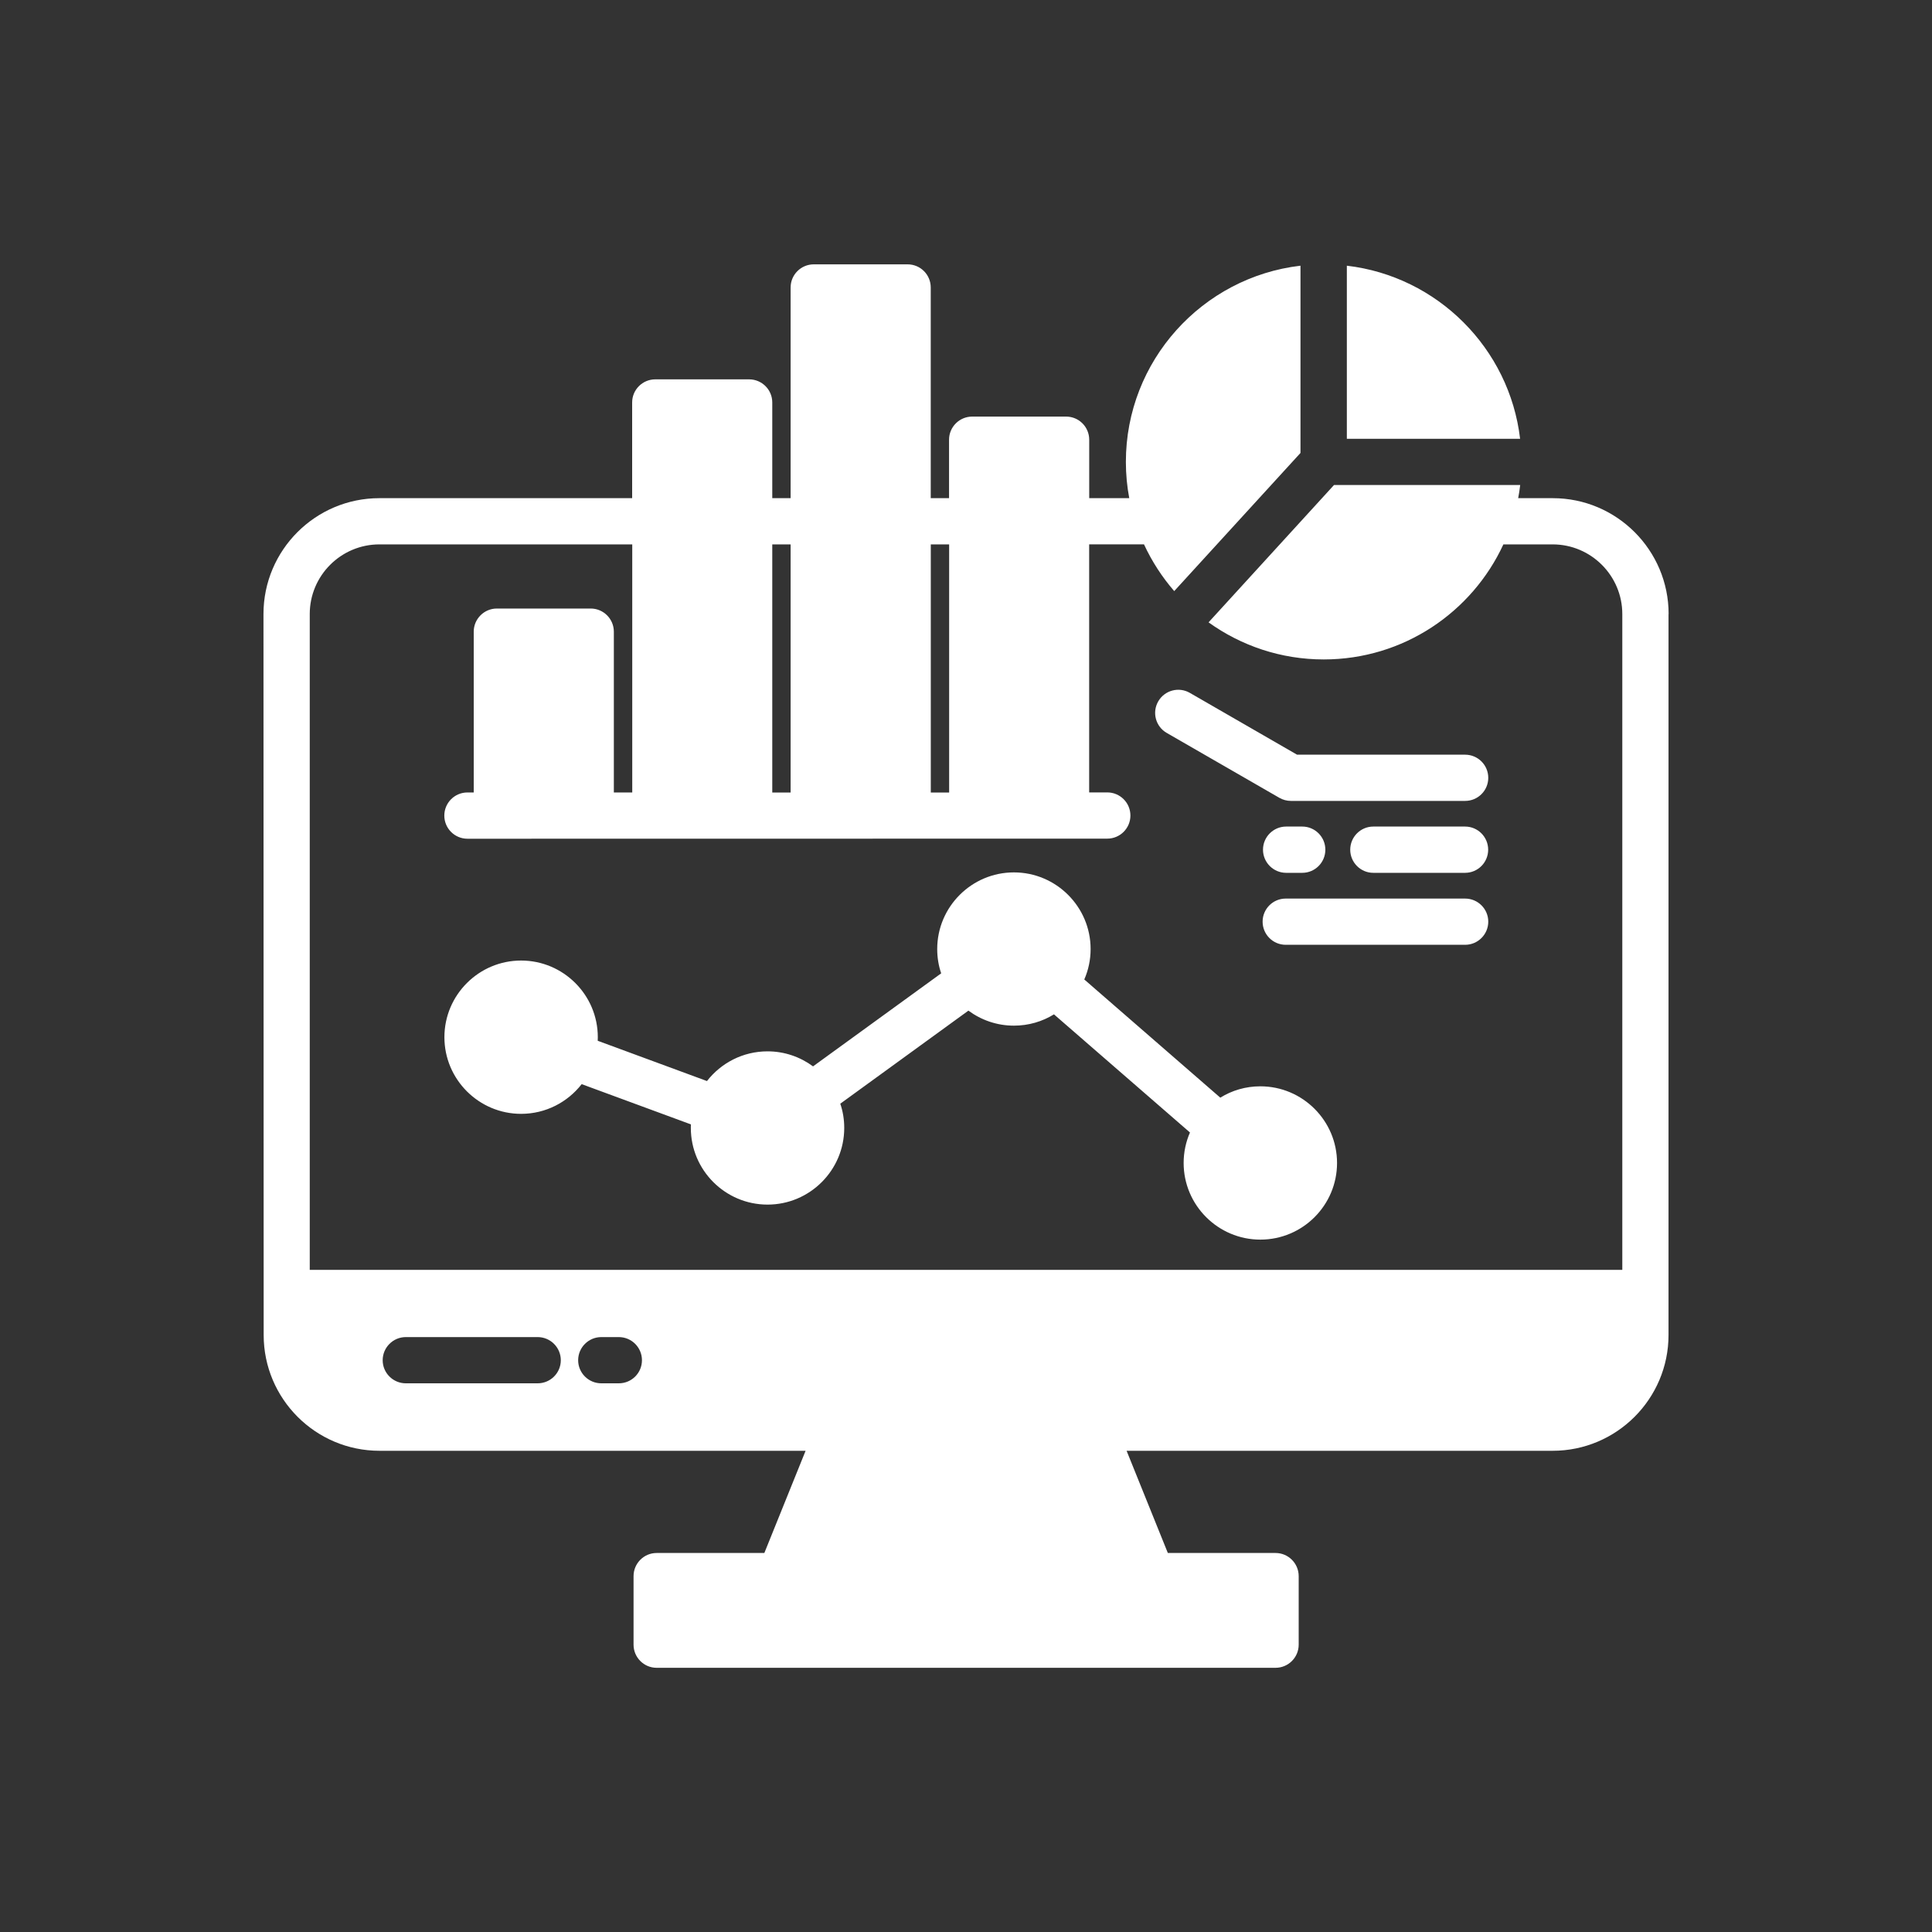 <svg width="40" height="40" viewBox="0 0 40 40" fill="none" xmlns="http://www.w3.org/2000/svg">
<rect x="0" y="0" width="40" height="40" fill="#333333" stroke="none"/>
<path d="M31.472 9.085H27.885V5.501C29.76 5.72 31.252 7.212 31.472 9.085ZM34.545 12.713V27.639C34.545 28.962 33.469 30.037 32.146 30.037H23.325L24.179 32.153H26.409C26.673 32.153 26.888 32.368 26.888 32.632V34.051C26.888 34.315 26.673 34.53 26.409 34.53H13.595C13.331 34.53 13.117 34.315 13.117 34.051V32.632C13.117 32.368 13.331 32.153 13.595 32.153H15.825L16.679 30.037H7.858C6.534 30.037 5.459 28.962 5.459 27.639L5.455 12.713C5.455 11.39 6.531 10.314 7.854 10.314H13.088V8.332C13.088 8.068 13.303 7.854 13.567 7.854H15.51C15.774 7.854 15.989 8.068 15.989 8.332V10.314H16.369V5.952C16.369 5.687 16.584 5.473 16.848 5.473H18.791C19.056 5.473 19.27 5.687 19.27 5.952V10.314H19.649V9.104C19.649 8.839 19.864 8.625 20.128 8.625H22.073C22.337 8.625 22.551 8.839 22.551 9.104V10.314H23.38C23.334 10.071 23.31 9.819 23.31 9.564C23.31 7.47 24.892 5.738 26.925 5.501V9.378L24.311 12.238C24.06 11.949 23.848 11.622 23.685 11.27H22.55V16.406H22.925C23.189 16.406 23.404 16.62 23.404 16.885C23.404 17.149 23.189 17.363 22.925 17.363L9.678 17.365C9.413 17.365 9.199 17.15 9.199 16.886C9.199 16.622 9.413 16.407 9.678 16.407H9.808V13.078C9.808 12.814 10.023 12.599 10.287 12.599H12.23C12.494 12.599 12.709 12.814 12.709 13.078V16.407H13.09V11.271H7.855C7.06 11.271 6.413 11.917 6.413 12.713V26.291H33.588V12.713C33.588 11.919 32.941 11.271 32.146 11.271H31.126C30.477 12.676 29.055 13.653 27.407 13.653C26.518 13.653 25.694 13.368 25.022 12.885L27.619 10.042H31.474C31.464 10.133 31.449 10.224 31.432 10.314H32.148C33.471 10.314 34.547 11.39 34.547 12.713L34.545 12.713ZM19.271 11.271V16.408H19.651V11.271H19.271ZM15.989 11.271V16.408H16.369V11.271H15.989ZM11.97 28.162C11.97 28.426 12.185 28.64 12.449 28.64H12.812C13.077 28.64 13.291 28.426 13.291 28.162C13.291 27.898 13.077 27.683 12.812 27.683H12.449C12.185 27.683 11.97 27.898 11.97 28.162ZM7.923 28.162C7.923 28.426 8.138 28.64 8.402 28.64H11.132C11.396 28.64 11.611 28.426 11.611 28.162C11.611 27.898 11.396 27.683 11.132 27.683H8.402C8.138 27.683 7.923 27.898 7.923 28.162ZM26.628 18.071H26.962C27.226 18.071 27.44 17.856 27.44 17.592C27.44 17.328 27.226 17.113 26.962 17.113H26.628C26.364 17.113 26.149 17.328 26.149 17.592C26.149 17.856 26.364 18.071 26.628 18.071ZM30.333 17.113H28.433C28.169 17.113 27.955 17.328 27.955 17.592C27.955 17.856 28.169 18.071 28.433 18.071H30.333C30.597 18.071 30.811 17.856 30.811 17.592C30.811 17.328 30.597 17.113 30.333 17.113ZM30.813 19.082C30.813 18.818 30.598 18.604 30.334 18.604H26.619C26.355 18.604 26.141 18.818 26.141 19.082C26.141 19.346 26.355 19.561 26.619 19.561H30.334C30.598 19.561 30.813 19.346 30.813 19.082ZM30.333 15.625H26.854L24.634 14.345C24.405 14.213 24.113 14.291 23.98 14.521C23.848 14.75 23.926 15.043 24.157 15.175L26.488 16.518C26.56 16.559 26.642 16.582 26.726 16.582H30.334C30.598 16.582 30.813 16.368 30.813 16.104C30.813 15.839 30.598 15.625 30.334 15.625L30.333 15.625ZM26.094 25.665C26.971 25.665 27.682 24.953 27.682 24.078C27.682 23.203 26.969 22.491 26.094 22.491C25.79 22.491 25.506 22.576 25.265 22.726L22.449 20.279C22.533 20.086 22.58 19.873 22.58 19.649C22.58 18.774 21.867 18.062 20.992 18.062C20.117 18.062 19.404 18.774 19.404 19.649C19.404 19.825 19.432 19.994 19.486 20.152L16.833 22.078C16.569 21.883 16.243 21.767 15.891 21.767C15.381 21.767 14.928 22.008 14.637 22.382L12.375 21.548C12.377 21.524 12.377 21.5 12.377 21.474C12.377 20.599 11.664 19.887 10.789 19.887C9.914 19.887 9.201 20.599 9.201 21.474C9.201 22.349 9.914 23.061 10.789 23.061C11.299 23.061 11.752 22.819 12.043 22.446L14.304 23.279C14.303 23.304 14.303 23.328 14.303 23.353C14.303 24.228 15.016 24.94 15.891 24.94C16.766 24.94 17.479 24.228 17.479 23.353C17.479 23.177 17.451 23.008 17.397 22.851L20.05 20.924C20.314 21.119 20.64 21.235 20.992 21.235C21.296 21.235 21.58 21.15 21.821 21.001L24.637 23.447C24.553 23.64 24.506 23.853 24.506 24.078C24.506 24.953 25.219 25.665 26.094 25.665Z" fill="white"/>
</svg>
